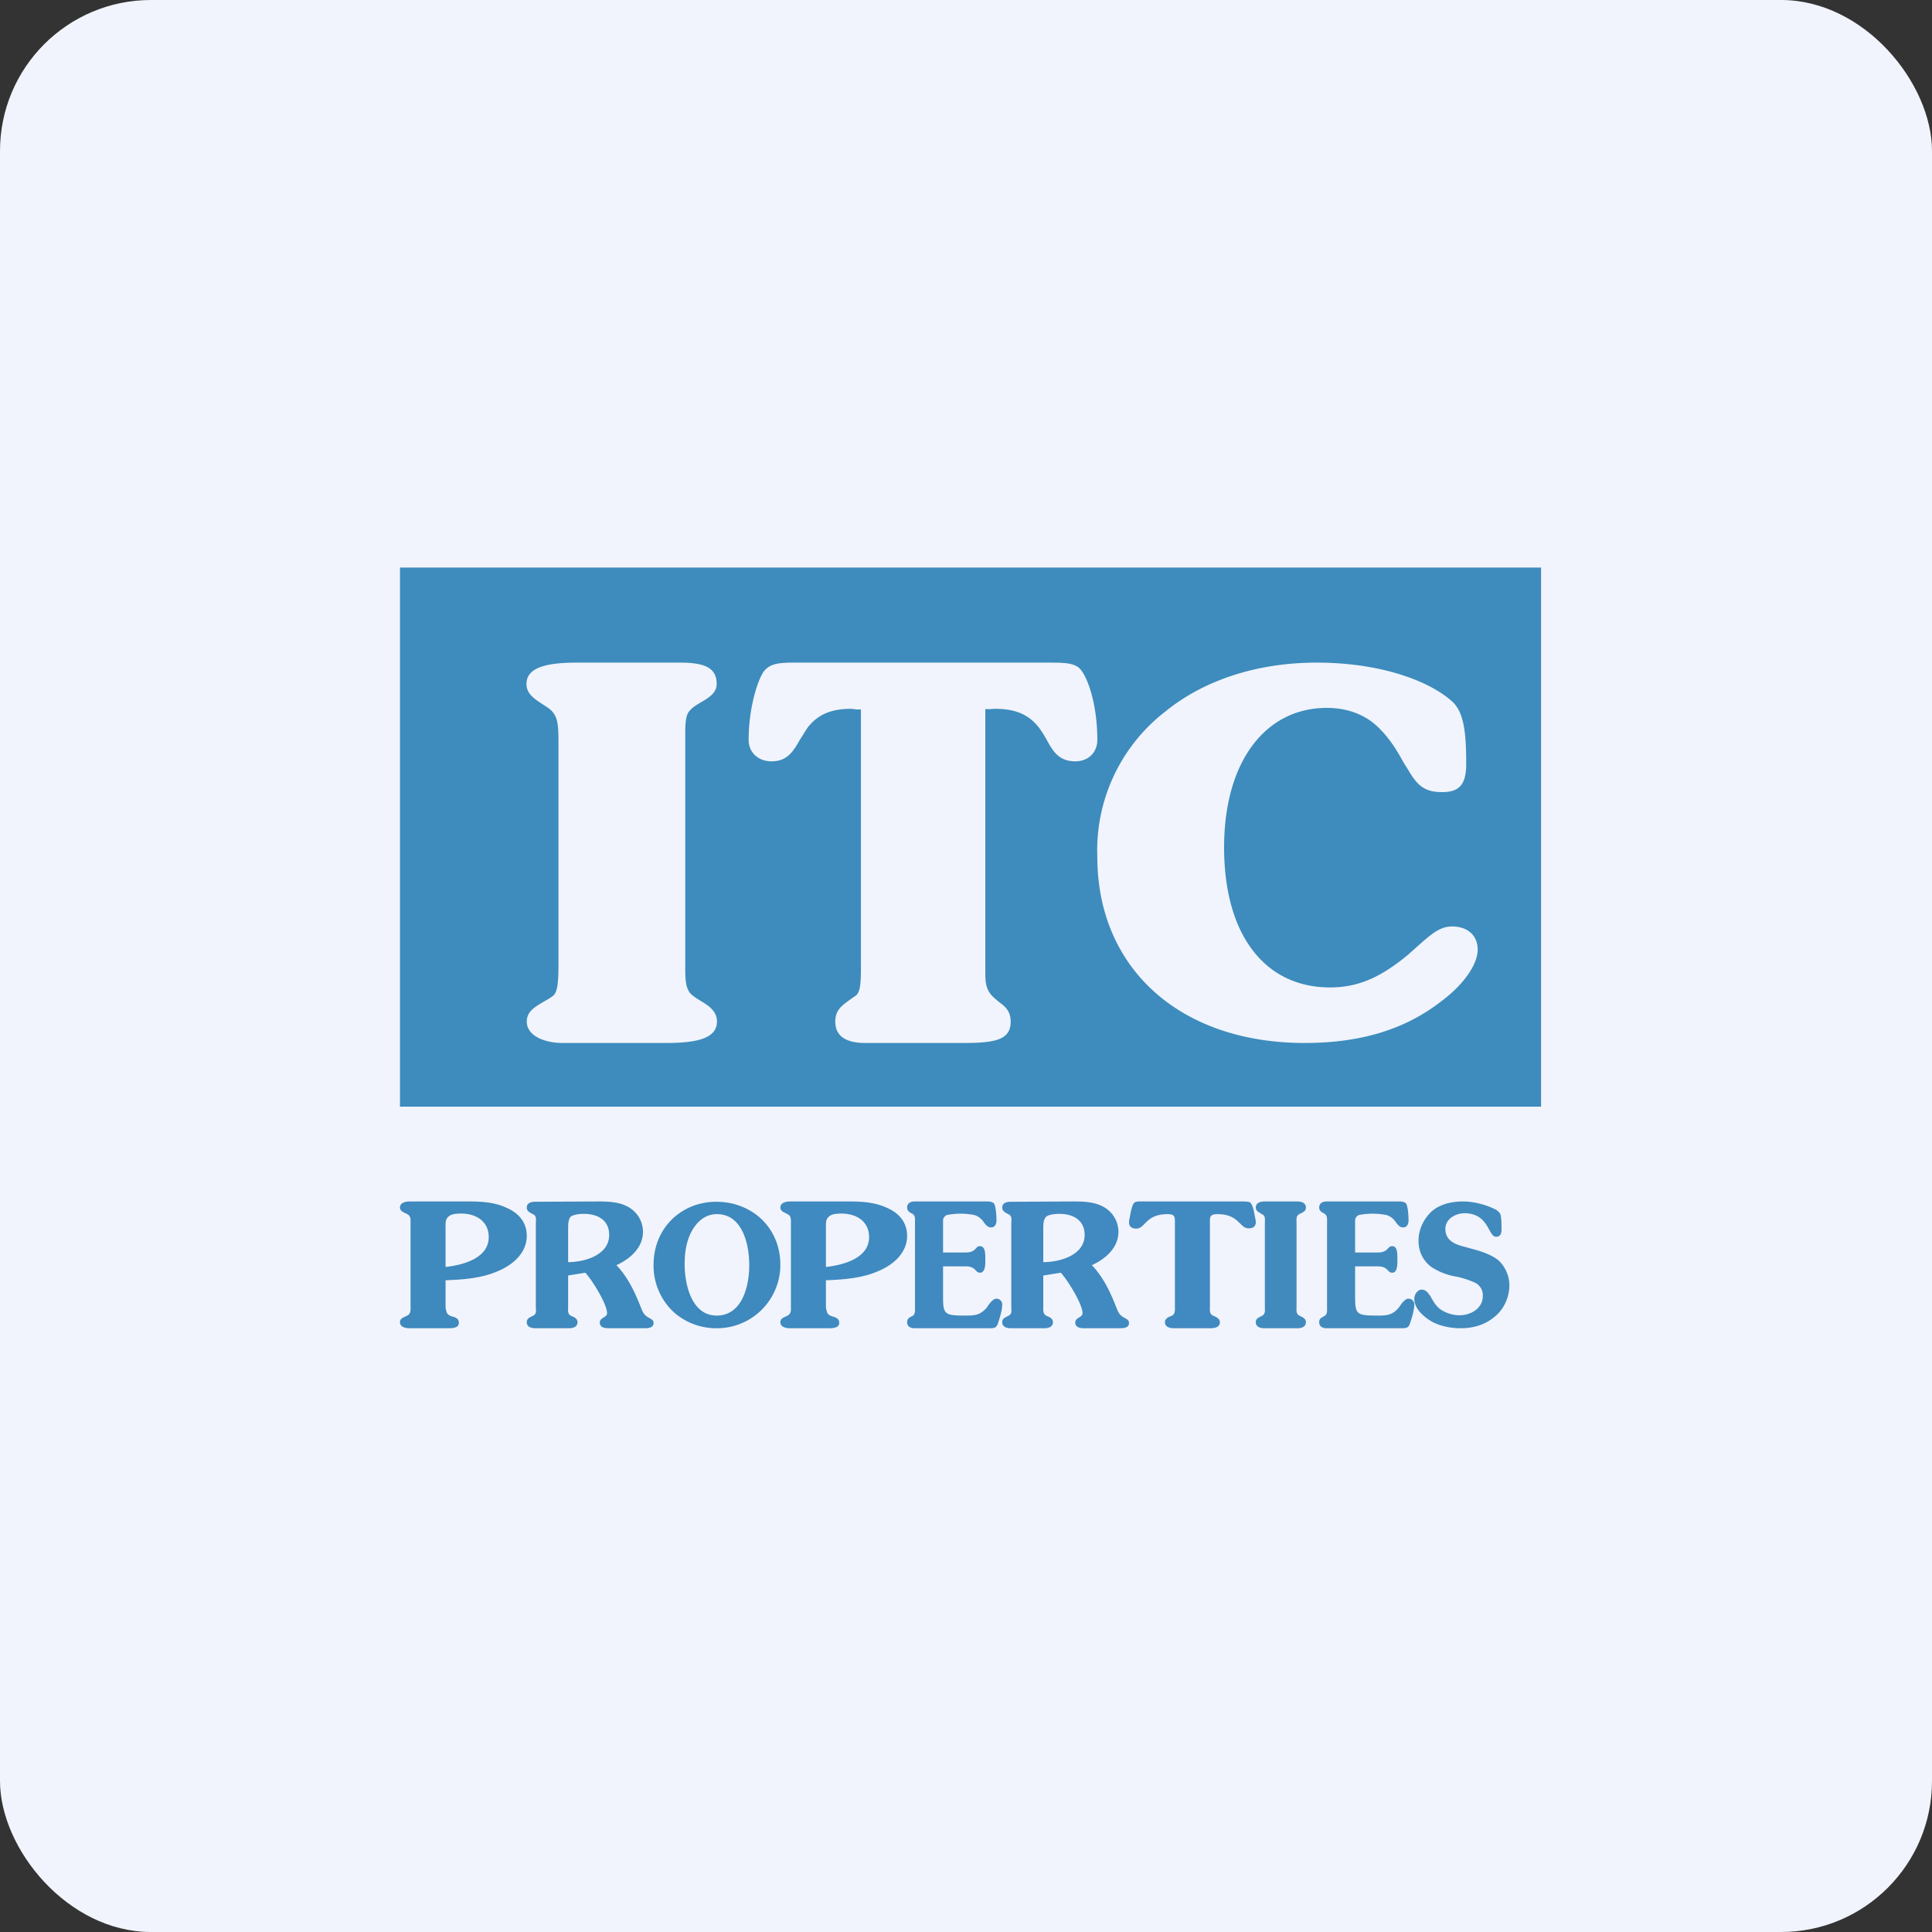 <!-- by FastBull --><svg xmlns="http://www.w3.org/2000/svg" width="64" height="64" viewBox="0 0 64 64"><rect x="0" y="0" width="64" height="64" fill="#333333" stroke="none"/><rect x="0" y="0" width="64" height="64" rx="5" ry="5" fill="#f1f4fc" /><path fill="#f1f4fc" d="M 2.75,2 L 61.55,2 L 61.55,60.80 L 2.75,60.80 L 2.75,2" /><path fill-rule="evenodd" d="M 51.05,18.80 L 13.25,18.80 L 13.25,36.66 L 51.05,36.66 L 51.05,18.80 M 48.13,23.26 C 47.36,22.55 45.72,21.95 43.62,21.95 C 41.65,21.95 39.89,22.53 38.63,23.55 A 5.81,5.81 0 0,0 36.35,28.38 C 36.35,32.07 39.08,34.55 43.22,34.55 C 45.08,34.55 46.54,34.10 47.73,33.18 C 48.54,32.58 48.95,31.91 48.95,31.46 C 48.95,30.98 48.61,30.69 48.10,30.69 C 47.70,30.69 47.41,30.95 47.02,31.29 L 46.64,31.63 C 45.80,32.32 45.06,32.71 44.06,32.71 C 41.93,32.71 40.55,31.01 40.55,28.07 C 40.55,25.20 41.94,23.45 43.95,23.45 C 44.62,23.45 45.18,23.66 45.60,24.04 C 46.02,24.43 46.27,24.85 46.49,25.25 L 46.64,25.49 C 46.93,25.98 47.15,26.24 47.77,26.24 C 48.36,26.24 48.57,25.97 48.57,25.30 C 48.57,24.25 48.49,23.62 48.13,23.26 L 48.13,23.26 M 32.64,31.98 L 32.64,32.21 C 32.64,32.57 32.66,32.82 32.95,33.07 L 33.09,33.19 C 33.28,33.33 33.48,33.48 33.48,33.84 C 33.48,34.42 33.03,34.55 31.93,34.55 L 28.67,34.55 C 28,34.55 27.67,34.31 27.67,33.84 C 27.67,33.46 27.89,33.31 28.15,33.12 L 28.35,32.98 C 28.51,32.86 28.52,32.52 28.52,31.95 L 28.52,23.50 L 28.36,23.50 L 28.21,23.48 C 27.54,23.48 27.11,23.66 26.77,24.08 C 26.67,24.22 26.59,24.37 26.50,24.50 C 26.28,24.89 26.08,25.22 25.56,25.22 C 25.11,25.22 24.80,24.92 24.80,24.51 C 24.80,23.40 25.12,22.50 25.29,22.26 C 25.50,21.97 25.82,21.95 26.35,21.95 L 34.64,21.95 C 35.22,21.95 35.54,21.95 35.75,22.13 C 36.01,22.37 36.35,23.29 36.35,24.51 C 36.35,24.92 36.06,25.22 35.62,25.22 C 35.08,25.22 34.88,24.89 34.67,24.50 A 3.86,3.86 0 0,0 34.40,24.08 C 34.06,23.66 33.62,23.48 32.96,23.48 L 32.80,23.49 L 32.64,23.49 L 32.64,31.99 L 32.64,31.98 M 22.70,32.05 L 22.70,24.32 C 22.70,23.92 22.72,23.66 22.86,23.53 C 22.95,23.42 23.08,23.35 23.21,23.27 C 23.47,23.12 23.74,22.96 23.74,22.66 C 23.74,22.18 23.44,21.95 22.54,21.95 L 19.13,21.95 C 18.15,21.95 17.44,22.09 17.44,22.66 C 17.44,22.98 17.70,23.15 17.96,23.32 C 18.11,23.42 18.26,23.50 18.34,23.63 C 18.50,23.84 18.50,24.19 18.50,24.68 L 18.50,31.95 C 18.50,32.52 18.47,32.86 18.33,32.98 C 18.23,33.06 18.12,33.12 18,33.19 C 17.73,33.35 17.45,33.50 17.45,33.84 C 17.45,34.31 18.03,34.55 18.64,34.55 L 22.06,34.55 C 23.03,34.55 23.75,34.42 23.75,33.84 C 23.75,33.49 23.47,33.31 23.20,33.15 C 23.06,33.06 22.92,32.98 22.84,32.87 C 22.71,32.68 22.70,32.42 22.70,32.05 L 22.70,32.05" fill="#3d8cbd" /><path d="M 48.51,41.30 L 48.91,41.41 C 49.15,41.48 49.44,41.59 49.64,41.75 C 49.86,41.96 50,42.26 50,42.57 C 50,42.99 49.81,43.38 49.51,43.62 C 49.19,43.89 48.80,44 48.39,44 C 48.08,44 47.74,43.94 47.45,43.79 C 47.20,43.65 46.85,43.37 46.85,43.03 C 46.85,42.88 46.96,42.72 47.09,42.72 C 47.23,42.72 47.30,42.82 47.38,42.93 C 47.48,43.11 47.55,43.24 47.71,43.37 C 47.90,43.50 48.13,43.57 48.35,43.57 C 48.70,43.57 49.12,43.36 49.12,42.93 A 0.46,0.46 0 0,0 48.88,42.50 A 2.80,2.80 0 0,0 48.24,42.29 A 2.15,2.15 0 0,1 47.43,41.98 C 47.15,41.78 46.99,41.47 46.99,41.10 C 46.99,40.71 47.18,40.34 47.46,40.10 C 47.75,39.87 48.12,39.80 48.47,39.80 C 48.83,39.80 49.24,39.91 49.57,40.08 C 49.63,40.13 49.69,40.17 49.71,40.25 C 49.74,40.38 49.74,40.61 49.74,40.74 C 49.74,40.87 49.69,40.97 49.56,40.97 C 49.29,40.97 49.33,40.19 48.51,40.19 C 48.23,40.19 47.88,40.37 47.88,40.71 C 47.88,41.11 48.23,41.23 48.51,41.30 L 48.51,41.30 M 44.89,41.95 L 44.89,42.95 C 44.89,43.54 44.94,43.58 45.62,43.58 C 45.94,43.58 46.13,43.57 46.35,43.30 C 46.42,43.19 46.54,43.02 46.66,43.02 C 46.77,43.02 46.85,43.11 46.85,43.21 C 46.85,43.37 46.79,43.59 46.74,43.74 C 46.67,43.98 46.64,44 46.41,44 L 43.94,44 C 43.84,44 43.70,43.96 43.70,43.80 C 43.70,43.70 43.75,43.66 43.83,43.62 L 43.88,43.59 C 43.98,43.53 43.96,43.39 43.96,43.28 L 43.96,40.52 C 43.96,40.41 43.98,40.27 43.88,40.21 L 43.83,40.18 C 43.75,40.14 43.70,40.09 43.70,40 C 43.70,39.84 43.84,39.80 43.94,39.80 L 46.29,39.80 C 46.38,39.80 46.50,39.79 46.58,39.87 C 46.64,39.96 46.66,40.29 46.66,40.42 C 46.66,40.55 46.61,40.66 46.48,40.66 C 46.37,40.66 46.31,40.58 46.24,40.49 A 0.56,0.56 0 0,0 45.93,40.25 A 2.36,2.36 0 0,0 45.01,40.25 C 44.93,40.29 44.89,40.36 44.89,40.43 L 44.89,41.49 L 45.64,41.49 C 46,41.49 45.95,41.28 46.12,41.28 C 46.29,41.28 46.29,41.53 46.29,41.68 C 46.29,41.83 46.31,42.16 46.12,42.16 C 45.95,42.16 45.99,41.95 45.64,41.95 L 44.89,41.95 L 44.89,41.95 M 41.90,43.27 L 41.90,40.53 C 41.90,40.41 41.93,40.27 41.80,40.22 L 41.74,40.18 C 41.66,40.14 41.60,40.09 41.60,40 C 41.60,39.84 41.76,39.80 41.88,39.80 L 42.98,39.80 C 43.10,39.80 43.26,39.84 43.26,40 C 43.26,40.10 43.20,40.14 43.12,40.18 L 43.06,40.21 C 42.92,40.27 42.95,40.41 42.95,40.52 L 42.95,43.28 C 42.95,43.39 42.92,43.53 43.06,43.59 L 43.12,43.62 C 43.20,43.66 43.26,43.71 43.26,43.80 C 43.26,43.96 43.10,44 42.98,44 L 41.88,44 C 41.76,44 41.60,43.96 41.60,43.80 C 41.60,43.70 41.66,43.66 41.74,43.62 L 41.80,43.59 C 41.93,43.53 41.90,43.39 41.90,43.28 L 41.90,43.26" fill="#418abe" /><path d="M 38.92,43.27 L 38.92,40.53 C 38.92,40.32 38.94,40.22 38.67,40.22 C 37.95,40.22 37.94,40.70 37.64,40.70 C 37.48,40.70 37.40,40.62 37.40,40.49 C 37.40,40.42 37.42,40.36 37.43,40.30 C 37.45,40.20 37.49,39.90 37.59,39.83 C 37.65,39.79 37.80,39.80 37.87,39.80 L 41.13,39.80 C 41.20,39.80 41.35,39.80 41.41,39.83 C 41.51,39.91 41.55,40.20 41.57,40.30 C 41.58,40.36 41.60,40.42 41.60,40.48 C 41.60,40.62 41.52,40.69 41.36,40.69 C 41.06,40.69 41.05,40.22 40.33,40.22 C 40.06,40.22 40.08,40.33 40.08,40.53 L 40.08,43.27 C 40.08,43.39 40.06,43.53 40.18,43.58 L 40.27,43.62 C 40.34,43.66 40.41,43.71 40.41,43.80 C 40.41,43.96 40.25,44 40.10,44 L 38.90,44 C 38.75,44 38.59,43.96 38.59,43.80 C 38.59,43.70 38.66,43.66 38.73,43.62 L 38.81,43.59 C 38.94,43.53 38.92,43.39 38.92,43.28 L 38.92,43.26 M 34.56,42.25 L 34.56,43.28 C 34.56,43.39 34.54,43.53 34.67,43.59 L 34.74,43.62 C 34.82,43.66 34.88,43.71 34.88,43.80 C 34.88,43.96 34.72,44 34.60,44 L 33.48,44 C 33.36,44 33.20,43.96 33.20,43.80 C 33.20,43.70 33.26,43.66 33.34,43.62 L 33.40,43.59 C 33.54,43.53 33.50,43.39 33.50,43.28 L 33.50,40.54 C 33.50,40.41 33.54,40.28 33.40,40.22 L 33.34,40.19 C 33.26,40.14 33.20,40.10 33.20,40 C 33.20,39.84 33.36,39.81 33.48,39.81 L 35.55,39.80 C 35.87,39.80 36.23,39.81 36.52,39.96 A 0.95,0.95 0 0,1 37.05,40.80 C 37.05,41.33 36.63,41.70 36.17,41.91 C 36.55,42.31 36.78,42.80 36.98,43.31 C 37.05,43.49 37.09,43.57 37.26,43.66 C 37.34,43.71 37.40,43.73 37.40,43.83 C 37.40,43.99 37.21,44 37.10,44 L 35.96,44 C 35.83,44 35.62,44 35.62,43.81 C 35.62,43.64 35.86,43.65 35.86,43.50 C 35.86,43.20 35.37,42.41 35.14,42.16 L 34.58,42.25 L 34.57,42.25 M 34.56,40.70 L 34.56,41.81 C 35.11,41.81 35.93,41.58 35.93,40.91 C 35.93,40.41 35.54,40.21 35.09,40.21 C 34.96,40.21 34.74,40.23 34.65,40.31 C 34.56,40.41 34.56,40.58 34.56,40.70 L 34.56,40.70 M 31.24,41.95 L 31.24,42.95 C 31.24,43.54 31.29,43.58 31.97,43.58 C 32.29,43.58 32.48,43.57 32.70,43.30 C 32.77,43.19 32.89,43.02 33.01,43.02 C 33.12,43.02 33.20,43.11 33.20,43.21 C 33.20,43.37 33.14,43.59 33.09,43.74 C 33.02,43.98 32.99,44 32.76,44 L 30.29,44 C 30.19,44 30.05,43.96 30.05,43.80 C 30.05,43.70 30.10,43.66 30.17,43.62 L 30.23,43.59 C 30.33,43.53 30.31,43.39 30.31,43.28 L 30.31,40.52 C 30.31,40.41 30.33,40.27 30.23,40.21 L 30.17,40.18 C 30.10,40.14 30.05,40.09 30.05,40 C 30.05,39.84 30.19,39.80 30.29,39.80 L 32.64,39.80 C 32.73,39.80 32.85,39.79 32.93,39.87 C 32.99,39.96 33.01,40.29 33.01,40.42 C 33.01,40.55 32.96,40.66 32.83,40.66 C 32.72,40.66 32.66,40.58 32.59,40.49 A 0.56,0.56 0 0,0 32.28,40.25 A 2.36,2.36 0 0,0 31.36,40.25 C 31.28,40.29 31.24,40.36 31.24,40.43 L 31.24,41.49 L 31.99,41.49 C 32.35,41.49 32.30,41.28 32.46,41.28 C 32.64,41.28 32.64,41.53 32.64,41.68 C 32.64,41.83 32.66,42.16 32.46,42.16 C 32.30,42.16 32.34,41.95 31.99,41.95 L 31.24,41.95 L 31.24,41.95" fill="#4189c1" /><path d="M 27.36,42.43 L 27.36,43.29 C 27.36,43.35 27.38,43.42 27.40,43.48 C 27.45,43.58 27.54,43.60 27.65,43.63 C 27.75,43.67 27.80,43.72 27.80,43.82 C 27.80,44.02 27.52,44 27.37,44 L 26.17,44 C 26.03,44 25.85,43.96 25.85,43.80 C 25.85,43.70 25.92,43.66 26.01,43.62 L 26.07,43.59 C 26.22,43.53 26.20,43.39 26.20,43.28 L 26.20,40.52 C 26.20,40.41 26.22,40.27 26.07,40.21 L 26.01,40.18 C 25.92,40.14 25.85,40.09 25.85,40 C 25.85,39.84 26.03,39.80 26.17,39.80 L 28.16,39.80 C 28.57,39.80 29,39.83 29.38,40.01 C 29.80,40.19 30.05,40.51 30.05,40.94 C 30.05,41.49 29.61,41.89 29.11,42.10 C 28.58,42.34 27.95,42.39 27.36,42.41 L 27.36,42.43 M 27.36,40.64 L 27.36,41.97 C 27.99,41.90 28.79,41.66 28.79,40.98 C 28.79,40.48 28.40,40.20 27.87,40.20 C 27.74,40.20 27.55,40.21 27.46,40.30 C 27.35,40.39 27.36,40.51 27.36,40.64" fill="#3e8ac1" /><path d="M 23.72,44 C 23.19,44 22.64,43.79 22.25,43.40 A 2.10,2.10 0 0,1 21.65,41.90 C 21.65,40.67 22.58,39.81 23.73,39.81 C 24.89,39.81 25.85,40.65 25.85,41.90 A 2.10,2.10 0 0,1 23.72,44 M 23.74,43.58 C 24.58,43.58 24.82,42.62 24.82,41.91 C 24.82,41.21 24.59,40.22 23.75,40.22 C 23.35,40.22 23.07,40.48 22.89,40.83 C 22.73,41.15 22.68,41.51 22.68,41.88 C 22.68,42.55 22.91,43.58 23.74,43.58 L 23.74,43.58 M 18.82,42.25 L 18.82,43.28 C 18.82,43.39 18.79,43.53 18.92,43.59 L 18.99,43.62 C 19.07,43.66 19.13,43.71 19.13,43.80 C 19.13,43.96 18.97,44 18.85,44 L 17.73,44 C 17.61,44 17.45,43.96 17.45,43.80 C 17.45,43.70 17.51,43.66 17.59,43.62 L 17.65,43.59 C 17.79,43.53 17.75,43.39 17.75,43.28 L 17.75,40.54 C 17.75,40.41 17.79,40.28 17.65,40.22 L 17.59,40.19 C 17.51,40.14 17.45,40.10 17.45,40 C 17.45,39.84 17.61,39.81 17.73,39.81 L 19.80,39.80 C 20.12,39.80 20.48,39.81 20.77,39.96 A 0.95,0.95 0 0,1 21.30,40.80 C 21.30,41.33 20.88,41.70 20.42,41.91 C 20.80,42.31 21.03,42.80 21.23,43.31 C 21.30,43.49 21.34,43.57 21.51,43.66 C 21.59,43.71 21.65,43.73 21.65,43.83 C 21.65,43.99 21.46,44 21.35,44 L 20.21,44 C 20.08,44 19.87,44 19.87,43.81 C 19.87,43.64 20.11,43.65 20.11,43.50 C 20.11,43.20 19.62,42.41 19.39,42.16 L 18.83,42.25 L 18.82,42.25 M 18.82,40.70 L 18.82,41.81 C 19.36,41.81 20.18,41.58 20.18,40.91 C 20.18,40.41 19.79,40.21 19.34,40.21 C 19.21,40.21 18.99,40.23 18.90,40.31 C 18.82,40.41 18.82,40.58 18.82,40.70 L 18.82,40.70 M 14.76,42.43 L 14.76,43.29 C 14.76,43.35 14.78,43.42 14.80,43.48 C 14.85,43.58 14.94,43.60 15.05,43.63 C 15.15,43.67 15.20,43.72 15.20,43.82 C 15.20,44.02 14.92,44 14.77,44 L 13.57,44 C 13.43,44 13.25,43.96 13.25,43.80 C 13.25,43.70 13.32,43.66 13.41,43.62 L 13.47,43.59 C 13.62,43.53 13.60,43.39 13.60,43.28 L 13.60,40.52 C 13.60,40.41 13.62,40.27 13.47,40.21 L 13.41,40.18 C 13.32,40.14 13.25,40.09 13.25,40 C 13.25,39.84 13.43,39.80 13.57,39.80 L 15.56,39.80 C 15.97,39.80 16.40,39.83 16.78,40.01 C 17.20,40.19 17.45,40.51 17.45,40.94 C 17.45,41.49 17.01,41.89 16.51,42.10 C 15.98,42.34 15.35,42.39 14.76,42.41 L 14.76,42.43 M 14.76,40.64 L 14.76,41.97 C 15.39,41.90 16.19,41.66 16.19,40.98 C 16.19,40.48 15.80,40.20 15.27,40.20 C 15.14,40.20 14.95,40.21 14.86,40.30 C 14.75,40.39 14.76,40.51 14.76,40.64 L 14.76,40.64" fill="#3e89bd" /></svg>